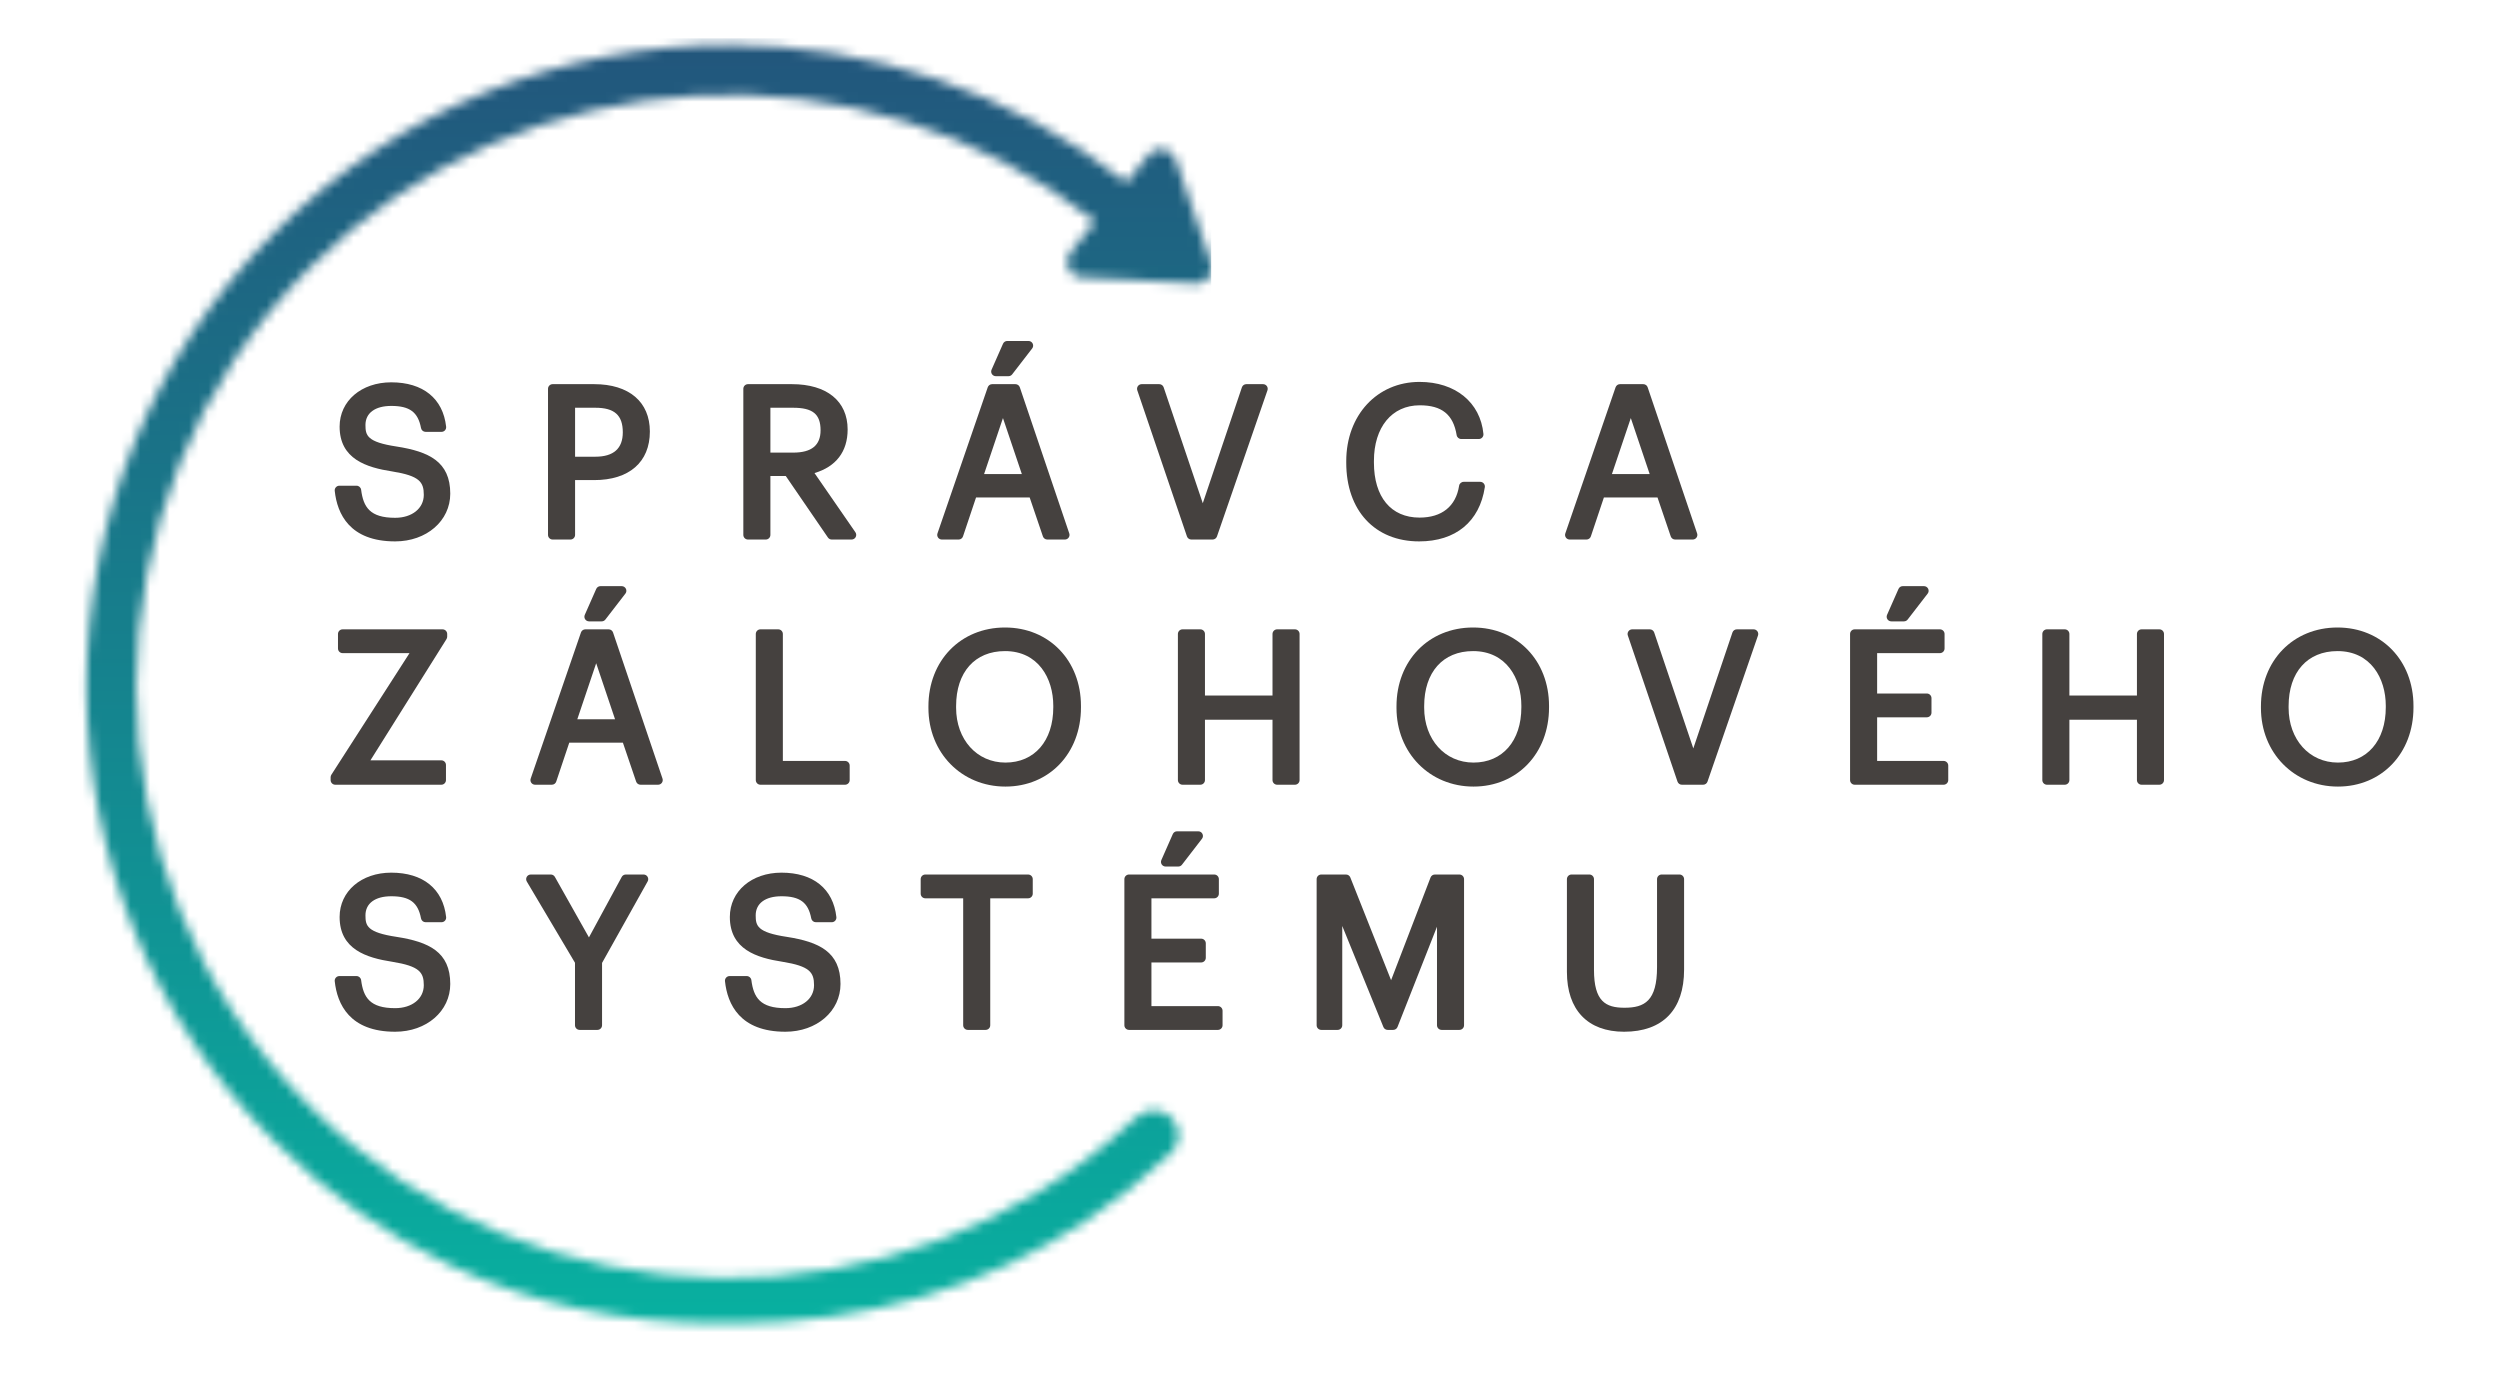 <?xml version="1.0" encoding="UTF-8"?>
<svg xmlns="http://www.w3.org/2000/svg" width="258" height="142" viewBox="0 0 258 142" fill="none">
  <g clip-path="url(#clip0_544_900)">
    <mask id="mask0_544_900" style="mask-type:luminance" maskUnits="userSpaceOnUse" x="8" y="4" width="117" height="133">
      <path d="M28.318 24.014C15.451 36.882 8.988 53.768 8.93 70.672V71.126C8.988 88.028 15.451 104.915 28.318 117.782C33.73 123.193 39.899 127.466 46.506 130.597C55.101 134.67 64.57 136.56 74.082 136.56H76.018C88.899 136.56 101.621 133.006 112.312 125.821C115.265 123.836 118.088 121.587 120.745 119.072L120.764 119.085L120.924 118.912C121.385 118.427 121.638 117.801 121.638 117.144C121.638 115.725 120.485 114.572 119.068 114.572C118.427 114.572 117.81 114.817 117.329 115.263L117.08 115.456C93.237 137.875 55.111 137.308 31.95 114.151C8.101 90.302 8.101 51.498 31.95 27.646C54.045 5.553 89.043 3.954 113.023 22.845L110.477 26.014C110.114 26.468 110.016 27.084 110.235 27.65C110.424 28.109 110.803 28.454 111.319 28.606L123.091 29.23L123.188 29.253C123.27 29.267 123.355 29.275 123.44 29.277C123.933 29.285 124.411 29.064 124.727 28.672C124.844 28.526 124.934 28.361 124.993 28.185V27.131C124.975 27.073 124.955 27.014 124.931 26.955L121.318 16.426C121.109 15.877 120.623 15.485 120.024 15.393L119.756 15.373L119.61 15.39C119.186 15.44 118.803 15.651 118.533 15.986L116.241 18.839C104.252 9.371 89.73 4.627 75.201 4.627C58.224 4.627 41.244 11.09 28.318 24.014Z" fill="white"></path>
    </mask>
    <g mask="url(#mask0_544_900)">
      <path d="M124.993 3.954H8.101V137.875H124.993V3.954Z" fill="url(#paint0_linear_544_900)"></path>
    </g>
    <path d="M40.934 46.082C37.87 45.62 37.715 44.934 37.715 43.857C37.715 42.627 38.71 41.891 40.377 41.891C42.278 41.891 43.139 42.531 43.45 44.178C43.493 44.403 43.69 44.568 43.92 44.568H45.565C45.701 44.568 45.831 44.51 45.922 44.409C46.013 44.307 46.056 44.171 46.041 44.036C45.721 41.126 43.657 39.456 40.377 39.456C37.289 39.456 35.048 41.378 35.048 44.025C35.048 47.369 37.801 48.241 40.49 48.655C43.285 49.105 43.736 49.736 43.736 51.069C43.736 52.463 42.52 53.437 40.779 53.437C38.168 53.437 37.499 52.331 37.268 50.543C37.237 50.305 37.033 50.125 36.792 50.125H35.021C34.885 50.125 34.755 50.183 34.665 50.285C34.573 50.386 34.529 50.521 34.544 50.655C34.798 53.034 36.085 55.872 40.779 55.872C44.02 55.872 46.467 53.754 46.467 50.944C46.467 47.632 44.256 46.604 40.934 46.082Z" fill="#45413F"></path>
    <path d="M59.348 47.132V42.08H61.441C63.4 42.08 64.273 42.836 64.273 44.617C64.273 46.286 63.32 47.132 61.441 47.132H59.348ZM57.034 55.681H58.869C59.133 55.681 59.348 55.466 59.348 55.202V49.546H61.315C64.915 49.546 67.066 47.703 67.066 44.532C67.066 41.472 64.915 39.645 61.315 39.645H57.034C56.769 39.645 56.555 39.86 56.555 40.125V55.202C56.555 55.467 56.769 55.681 57.034 55.681Z" fill="#45413F"></path>
    <path d="M84.683 44.405C84.683 45.955 83.757 46.71 81.852 46.71H79.505V42.08H81.852C83.863 42.08 84.683 42.73 84.683 44.405ZM84.055 48.819C86.269 48.167 87.476 46.613 87.476 44.321C87.476 41.394 85.327 39.645 81.725 39.645H77.192C76.926 39.645 76.712 39.86 76.712 40.124V55.202C76.712 55.466 76.926 55.681 77.192 55.681H79.026C79.29 55.681 79.505 55.466 79.505 55.202V49.124H81.092L85.443 55.474C85.532 55.603 85.679 55.681 85.838 55.681H87.883C88.06 55.681 88.225 55.582 88.307 55.425C88.39 55.267 88.378 55.077 88.277 54.929L84.055 48.819Z" fill="#45413F"></path>
    <path d="M102.768 38.823H104.075C104.224 38.823 104.364 38.754 104.455 38.636L106.521 35.959C106.634 35.815 106.653 35.62 106.572 35.456C106.491 35.292 106.325 35.188 106.142 35.188H103.949C103.759 35.188 103.587 35.3 103.511 35.475L102.33 38.151C102.264 38.299 102.278 38.47 102.366 38.606C102.455 38.741 102.606 38.823 102.768 38.823Z" fill="#45413F"></path>
    <path d="M101.558 48.923L103.505 43.144L105.454 48.923H101.558ZM97.2 55.681H98.929C99.136 55.681 99.319 55.55 99.383 55.353L100.728 51.339H106.262L107.627 55.356C107.693 55.55 107.877 55.681 108.081 55.681H109.895C110.049 55.681 110.195 55.606 110.285 55.481C110.375 55.356 110.399 55.194 110.349 55.049L105.245 39.97C105.18 39.776 104.998 39.645 104.791 39.645H102.388C102.183 39.645 102.002 39.774 101.935 39.968L96.747 55.047C96.697 55.193 96.72 55.353 96.81 55.481C96.9 55.606 97.046 55.681 97.2 55.681Z" fill="#45413F"></path>
    <path d="M122.492 55.356C122.559 55.55 122.741 55.681 122.946 55.681H125.139C125.343 55.681 125.526 55.552 125.592 55.359L130.802 40.281C130.852 40.134 130.829 39.972 130.739 39.845C130.648 39.72 130.504 39.645 130.348 39.645H128.619C128.413 39.645 128.23 39.776 128.165 39.97L124.127 51.934L120.089 39.97C120.024 39.776 119.841 39.645 119.636 39.645H117.821C117.667 39.645 117.522 39.72 117.432 39.845C117.343 39.97 117.319 40.132 117.368 40.278L122.492 55.356Z" fill="#45413F"></path>
    <path d="M146.456 55.872C150.225 55.872 152.695 53.832 153.234 50.276C153.255 50.138 153.214 49.998 153.123 49.892C153.033 49.787 152.9 49.725 152.761 49.725H151.052C150.816 49.725 150.615 49.897 150.579 50.131C150.25 52.25 148.801 53.416 146.498 53.416C143.55 53.416 141.789 51.293 141.789 47.737V47.569C141.789 44.081 143.645 41.827 146.518 41.827C148.801 41.827 149.976 42.777 150.327 44.906C150.366 45.137 150.565 45.307 150.799 45.307H152.613C152.748 45.307 152.877 45.251 152.968 45.15C153.059 45.051 153.104 44.916 153.09 44.781C152.775 41.521 150.187 39.413 146.498 39.413C142.114 39.413 138.933 42.852 138.933 47.589V47.757C138.933 52.687 141.886 55.872 146.456 55.872Z" fill="#45413F"></path>
    <path d="M166.351 48.923L168.299 43.144L170.246 48.923H166.351ZM163.723 55.681C163.929 55.681 164.113 55.55 164.177 55.353L165.522 51.339H171.055L172.421 55.356C172.487 55.55 172.669 55.681 172.875 55.681H174.689C174.843 55.681 174.988 55.606 175.078 55.481C175.168 55.356 175.192 55.194 175.143 55.049L170.039 39.97C169.973 39.776 169.791 39.645 169.585 39.645H167.181C166.977 39.645 166.794 39.774 166.728 39.968L161.541 55.047C161.489 55.193 161.513 55.353 161.603 55.481C161.693 55.606 161.839 55.681 161.993 55.681H163.723Z" fill="#45413F"></path>
    <path d="M45.545 80.984C45.809 80.984 46.024 80.769 46.024 80.504V78.946C46.024 78.681 45.809 78.466 45.545 78.466H38.229L46.077 65.957C46.125 65.879 46.15 65.791 46.15 65.702V65.427C46.15 65.162 45.936 64.948 45.671 64.948H35.359C35.094 64.948 34.88 65.162 34.88 65.427V66.924C34.88 67.188 35.094 67.403 35.359 67.403H42.262L34.197 79.952C34.147 80.03 34.12 80.12 34.12 80.211V80.504C34.12 80.769 34.335 80.984 34.599 80.984L45.545 80.984Z" fill="#45413F"></path>
    <path d="M63.473 74.226H59.578L61.526 68.446L63.473 74.226ZM63.266 65.273C63.2 65.078 63.018 64.947 62.812 64.947H60.408C60.203 64.947 60.021 65.076 59.955 65.271L54.768 80.349C54.716 80.495 54.74 80.656 54.83 80.784C54.92 80.909 55.066 80.984 55.22 80.984H56.95C57.156 80.984 57.34 80.853 57.404 80.656L58.749 76.641H64.282L65.648 80.658C65.714 80.853 65.896 80.984 66.102 80.984H67.915C68.07 80.984 68.215 80.909 68.305 80.784C68.395 80.658 68.419 80.497 68.37 80.351L63.266 65.273Z" fill="#45413F"></path>
    <path d="M64.163 60.49H61.969C61.779 60.49 61.607 60.602 61.531 60.777L60.35 63.453C60.285 63.601 60.298 63.772 60.386 63.908C60.475 64.043 60.626 64.125 60.788 64.125H62.095C62.244 64.125 62.383 64.056 62.475 63.938L64.541 61.261C64.653 61.117 64.674 60.923 64.592 60.757C64.511 60.595 64.345 60.49 64.163 60.49Z" fill="#45413F"></path>
    <path d="M87.208 78.528H80.791V65.427C80.791 65.162 80.577 64.947 80.312 64.947H78.477C78.213 64.947 77.998 65.162 77.998 65.427V80.504C77.998 80.769 78.213 80.984 78.477 80.984H87.208C87.472 80.984 87.687 80.769 87.687 80.504V79.007C87.687 78.743 87.472 78.528 87.208 78.528Z" fill="#45413F"></path>
    <path d="M108.699 72.83V72.998C108.699 76.461 106.76 78.698 103.758 78.698C100.81 78.698 98.67 76.319 98.67 73.039V72.871C98.67 69.369 100.604 67.193 103.716 67.193C107.159 67.193 108.699 70.024 108.699 72.83ZM103.716 64.758C99.137 64.758 95.814 68.178 95.814 72.892V73.06C95.814 77.685 99.229 81.175 103.758 81.175C108.276 81.175 111.555 77.745 111.555 73.019V72.851C111.555 68.162 108.259 64.758 103.716 64.758Z" fill="#45413F"></path>
    <path d="M133.636 64.947H131.802C131.537 64.947 131.323 65.162 131.323 65.427V71.779H124.352V65.427C124.352 65.162 124.138 64.947 123.872 64.947H122.038C121.774 64.947 121.559 65.162 121.559 65.427V80.504C121.559 80.769 121.773 80.984 122.038 80.984H123.872C124.138 80.984 124.352 80.769 124.352 80.504V74.279H131.323V80.504C131.323 80.769 131.537 80.984 131.802 80.984H133.636C133.902 80.984 134.116 80.769 134.116 80.504V65.427C134.116 65.162 133.902 64.947 133.636 64.947Z" fill="#45413F"></path>
    <path d="M157.004 72.83V72.998C157.004 76.461 155.065 78.698 152.063 78.698C149.115 78.698 146.975 76.319 146.975 73.039V72.871C146.975 69.369 148.909 67.193 152.021 67.193C155.464 67.193 157.004 70.024 157.004 72.83ZM152.021 64.758C147.442 64.758 144.118 68.178 144.118 72.892V73.06C144.118 77.685 147.534 81.175 152.063 81.175C156.581 81.175 159.86 77.745 159.86 73.019V72.851C159.86 68.162 156.564 64.758 152.021 64.758Z" fill="#45413F"></path>
    <path d="M180.972 64.947H179.242C179.037 64.947 178.853 65.078 178.788 65.273L174.75 77.236L170.713 65.273C170.647 65.078 170.465 64.947 170.259 64.947H168.444C168.29 64.947 168.145 65.022 168.056 65.147C167.966 65.273 167.942 65.434 167.991 65.58L173.116 80.658C173.182 80.853 173.364 80.984 173.569 80.984H175.762C175.966 80.984 176.149 80.855 176.215 80.661L181.425 65.584C181.475 65.436 181.452 65.275 181.362 65.147C181.272 65.022 181.127 64.947 180.972 64.947Z" fill="#45413F"></path>
    <path d="M195.182 64.125H196.49C196.638 64.125 196.778 64.056 196.869 63.938L198.935 61.261C199.047 61.117 199.067 60.923 198.986 60.757C198.905 60.595 198.739 60.49 198.556 60.49H196.363C196.174 60.49 196.001 60.602 195.925 60.777L194.744 63.453C194.679 63.601 194.693 63.772 194.78 63.908C194.869 64.043 195.02 64.125 195.182 64.125Z" fill="#45413F"></path>
    <path d="M200.58 78.528H193.72V74.026H198.85C199.114 74.026 199.329 73.811 199.329 73.546V72.049C199.329 71.785 199.114 71.57 198.85 71.57H193.72V67.403H200.199C200.465 67.403 200.679 67.187 200.679 66.924V65.427C200.679 65.162 200.465 64.947 200.199 64.947H191.406C191.141 64.947 190.927 65.162 190.927 65.427V80.504C190.927 80.769 191.141 80.984 191.406 80.984H200.579C200.844 80.984 201.059 80.769 201.059 80.504V79.007C201.059 78.743 200.844 78.528 200.58 78.528Z" fill="#45413F"></path>
    <path d="M222.845 64.947H221.011C220.746 64.947 220.532 65.162 220.532 65.427V71.779H213.561V65.427C213.561 65.162 213.347 64.947 213.082 64.947H211.247C210.983 64.947 210.768 65.162 210.768 65.427V80.504C210.768 80.769 210.983 80.984 211.247 80.984H213.082C213.347 80.984 213.561 80.769 213.561 80.504V74.279H220.532V80.504C220.532 80.769 220.746 80.984 221.011 80.984H222.845C223.111 80.984 223.325 80.769 223.325 80.504V65.427C223.325 65.162 223.111 64.947 222.845 64.947Z" fill="#45413F"></path>
    <path d="M246.213 72.83V72.998C246.213 76.461 244.274 78.698 241.272 78.698C238.324 78.698 236.184 76.319 236.184 73.039V72.871C236.184 69.369 238.119 67.193 241.23 67.193C244.673 67.193 246.213 70.024 246.213 72.83ZM241.23 64.758C236.652 64.758 233.329 68.178 233.329 72.892V73.06C233.329 77.685 236.743 81.175 241.272 81.175C245.79 81.175 249.07 77.745 249.07 73.019V72.851C249.07 68.162 245.773 64.758 241.23 64.758Z" fill="#45413F"></path>
    <path d="M40.934 96.686C37.87 96.225 37.715 95.539 37.715 94.462C37.715 93.23 38.71 92.494 40.377 92.494C42.278 92.494 43.139 93.136 43.45 94.783C43.493 95.007 43.69 95.173 43.92 95.173H45.565C45.701 95.173 45.831 95.115 45.922 95.013C46.013 94.912 46.056 94.776 46.041 94.641C45.721 91.728 43.657 90.058 40.377 90.058C37.289 90.058 35.048 91.981 35.048 94.63C35.048 97.971 37.801 98.843 40.49 99.257C43.285 99.709 43.736 100.339 43.736 101.674C43.736 103.068 42.52 104.042 40.779 104.042C38.168 104.042 37.499 102.933 37.268 101.148C37.237 100.91 37.033 100.73 36.792 100.73H35.021C34.885 100.73 34.755 100.788 34.665 100.89C34.573 100.991 34.529 101.125 34.544 101.26C34.798 103.639 36.086 106.475 40.779 106.475C44.02 106.475 46.467 104.356 46.467 101.547C46.467 98.233 44.256 97.207 40.934 96.686Z" fill="#45413F"></path>
    <path d="M66.418 90.25H64.584C64.408 90.25 64.245 90.345 64.162 90.5L60.779 96.74L57.262 90.493C57.176 90.343 57.017 90.25 56.844 90.25H54.777C54.605 90.25 54.447 90.341 54.362 90.491C54.276 90.64 54.278 90.824 54.366 90.974L59.339 99.358V105.806C59.339 106.071 59.553 106.286 59.818 106.286H61.652C61.918 106.286 62.132 106.071 62.132 105.806V99.373L66.837 90.963C66.92 90.815 66.918 90.633 66.832 90.487C66.746 90.339 66.588 90.25 66.418 90.25Z" fill="#45413F"></path>
    <path d="M81.207 96.686C78.142 96.225 77.987 95.539 77.987 94.462C77.987 93.23 78.983 92.494 80.65 92.494C82.549 92.494 83.412 93.136 83.722 94.783C83.766 95.007 83.963 95.173 84.193 95.173H85.838C85.974 95.173 86.104 95.115 86.195 95.013C86.285 94.912 86.329 94.776 86.314 94.641C85.993 91.728 83.93 90.058 80.65 90.058C77.562 90.058 75.32 91.981 75.32 94.63C75.32 97.971 78.074 98.843 80.763 99.257C83.558 99.709 84.009 100.339 84.009 101.674C84.009 103.068 82.793 104.042 81.051 104.042C78.441 104.042 77.772 102.933 77.541 101.148C77.51 100.91 77.306 100.73 77.065 100.73H75.294C75.159 100.73 75.029 100.788 74.938 100.89C74.847 100.991 74.804 101.125 74.818 101.26C75.071 103.639 76.358 106.475 81.052 106.475C84.293 106.475 86.74 104.356 86.74 101.547C86.74 98.233 84.528 97.207 81.207 96.686Z" fill="#45413F"></path>
    <path d="M106.1 90.25H95.493C95.228 90.25 95.014 90.465 95.014 90.728V92.226C95.014 92.49 95.228 92.706 95.493 92.706H99.4V105.807C99.4 106.071 99.615 106.286 99.88 106.286H101.714C101.98 106.286 102.193 106.071 102.193 105.807V92.706H106.1C106.366 92.706 106.58 92.49 106.58 92.226V90.728C106.58 90.465 106.366 90.25 106.1 90.25Z" fill="#45413F"></path>
    <path d="M119.853 88.756C119.787 88.903 119.801 89.074 119.889 89.211C119.978 89.345 120.128 89.427 120.291 89.427H121.598C121.747 89.427 121.887 89.358 121.977 89.241L124.044 86.561C124.156 86.418 124.175 86.223 124.094 86.059C124.014 85.893 123.847 85.791 123.665 85.791H121.472C121.282 85.791 121.109 85.903 121.034 86.076L119.853 88.756Z" fill="#45413F"></path>
    <path d="M125.688 103.83H118.828V99.326H123.959C124.223 99.326 124.438 99.111 124.438 98.847V97.35C124.438 97.085 124.223 96.87 123.959 96.87H118.828V92.706H125.308C125.573 92.706 125.787 92.49 125.787 92.226V90.728C125.787 90.465 125.573 90.25 125.308 90.25H116.515C116.25 90.25 116.036 90.465 116.036 90.728V105.807C116.036 106.071 116.25 106.286 116.515 106.286H125.688C125.953 106.286 126.168 106.071 126.168 105.807V104.31C126.168 104.045 125.953 103.83 125.688 103.83Z" fill="#45413F"></path>
    <path d="M150.611 90.25H148.081C147.882 90.25 147.704 90.371 147.633 90.556L143.56 101.157L139.353 90.552C139.281 90.369 139.103 90.25 138.907 90.25H136.356C136.091 90.25 135.877 90.465 135.877 90.728V105.807C135.877 106.071 136.091 106.286 136.356 106.286H138.043C138.307 106.286 138.521 106.071 138.521 105.807V95.56L142.766 105.987C142.838 106.168 143.014 106.286 143.208 106.286H143.778C143.976 106.286 144.152 106.166 144.224 105.982L148.297 95.637V105.806C148.297 106.071 148.511 106.286 148.777 106.286H150.611C150.877 106.286 151.09 106.071 151.09 105.806V90.728C151.09 90.465 150.877 90.25 150.611 90.25Z" fill="#45413F"></path>
    <path d="M173.319 90.249H171.485C171.22 90.249 171.006 90.465 171.006 90.728V99.817C171.006 103.299 169.721 103.999 167.646 103.999C165.704 103.999 164.499 103.345 164.499 100.092V90.728C164.499 90.465 164.284 90.249 164.02 90.249H162.185C161.92 90.249 161.706 90.465 161.706 90.728V100.301C161.706 104.225 163.855 106.475 167.604 106.475C171.599 106.475 173.798 104.201 173.798 100.069V90.728C173.798 90.465 173.584 90.249 173.319 90.249Z" fill="#45413F"></path>
  </g>
  <defs>
    <linearGradient id="paint0_linear_544_900" x1="66.544" y1="136.557" x2="66.544" y2="4.632" gradientUnits="userSpaceOnUse">
      <stop stop-color="#08B0A0"></stop>
      <stop offset="1" stop-color="#22567C"></stop>
    </linearGradient>
    <clipPath id="clip0_544_900">
      <rect width="256.984" height="141.187" fill="white" transform="translate(0.508)"></rect>
    </clipPath>
  </defs>
</svg>

